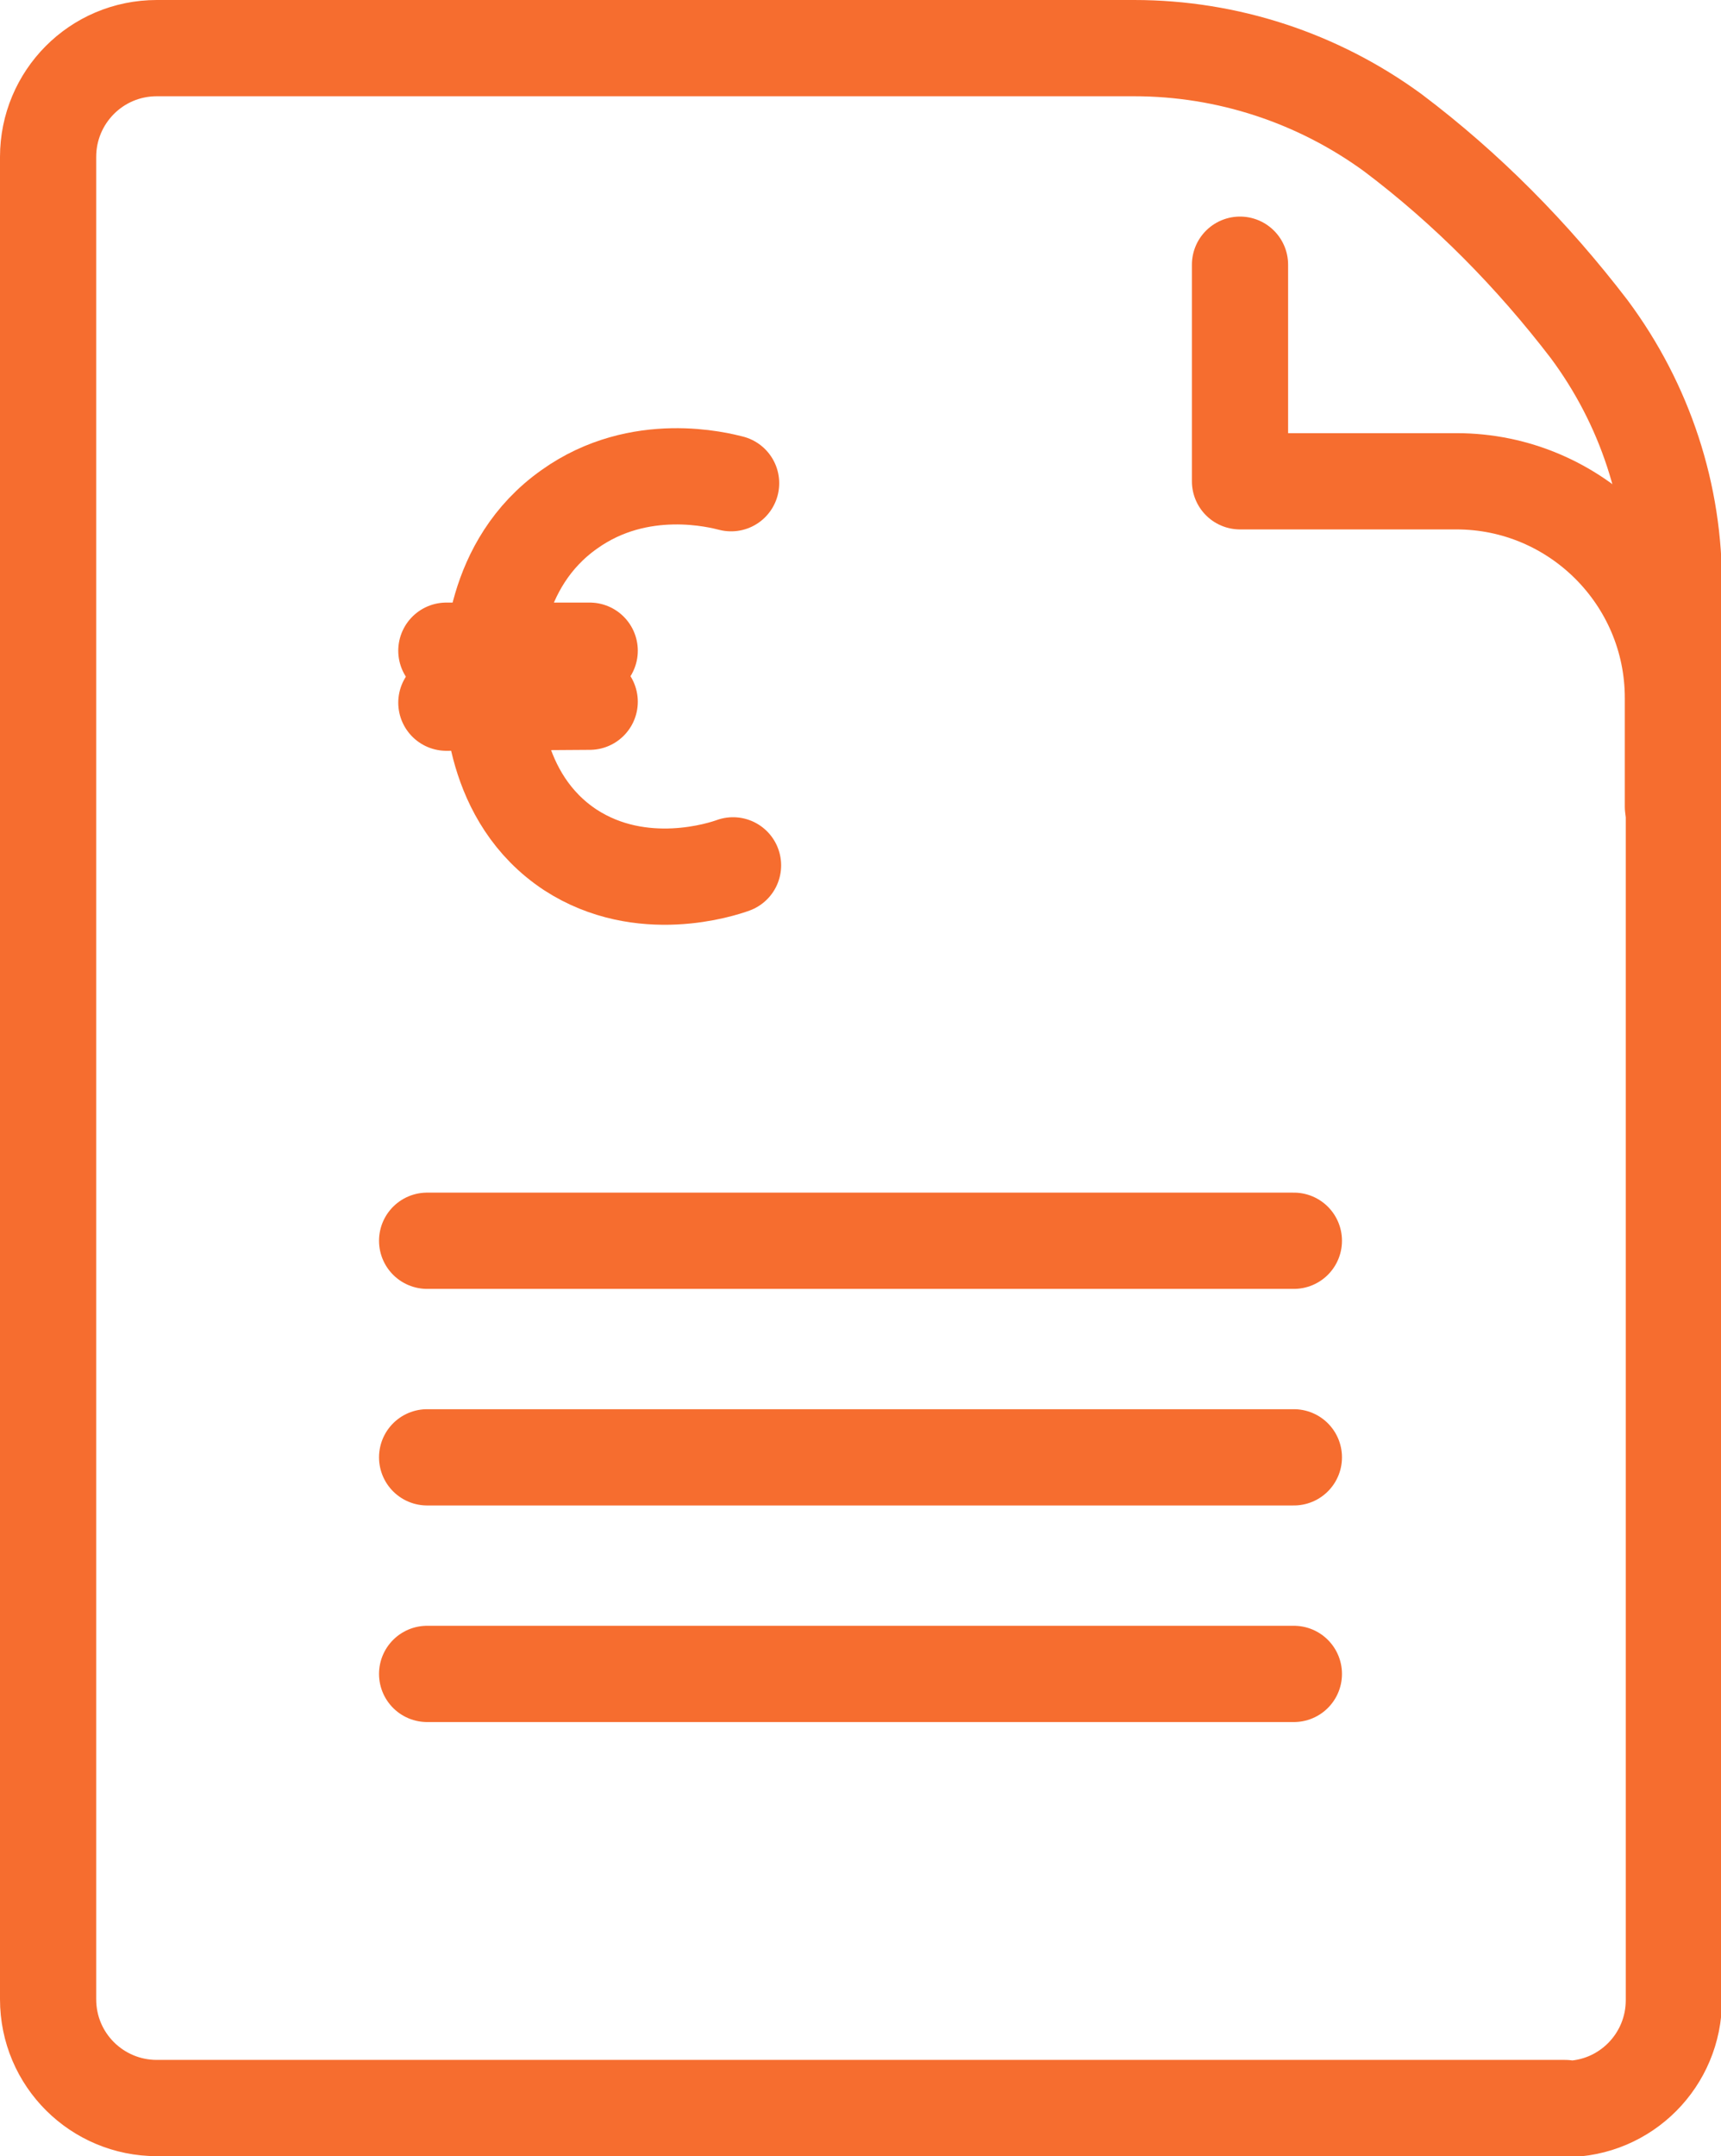 <?xml version="1.0" encoding="UTF-8"?>
<svg id="Layer_1" data-name="Layer 1" xmlns="http://www.w3.org/2000/svg" viewBox="0 0 17.89 22.4">
  <defs>
    <style>
      .cls-1 {
        stroke-linejoin: round;
      }

      .cls-1, .cls-2 {
        fill: none;
        stroke: #f66d2f;
        stroke-linecap: round;
      }

      .cls-2 {
        stroke-miterlimit: 10;
      }
    </style>
  </defs>
  <path class="cls-1" d="M16.27,21.9H1.63c-.62,0-1.13-.5-1.13-1.13V1.63c0-.62.5-1.13,1.13-1.13h10.16c.97,0,1.91.31,2.69.88.77.58,1.45,1.27,2.04,2.04.58.78.89,1.72.88,2.69v14.67c0,.62-.5,1.13-1.13,1.13Z"/>
  <path class="cls-1" d="M12.89,2.75v2.25h2.25c1.24,0,2.25,1.01,2.25,2.25v1.13"/>
  <line class="cls-2" x1="4.44" y1="15.14" x2="13.45" y2="15.14"/>
  <line class="cls-2" x1="4.44" y1="12.89" x2="13.45" y2="12.89"/>
  <line class="cls-2" x1="4.44" y1="17.39" x2="13.45" y2="17.39"/>
  <g>
    <path class="cls-1" d="M7.6,5.02c-.12-.03-.95-.25-1.68.27-.81.57-.81,1.55-.81,1.76,0,.23,0,1.24.82,1.78.74.48,1.58.2,1.69.16"/>
    <line class="cls-1" x1="4.64" y1="6.76" x2="6.13" y2="6.76"/>
    <line class="cls-1" x1="4.64" y1="7.3" x2="6.13" y2="7.29"/>
  </g>
</svg>